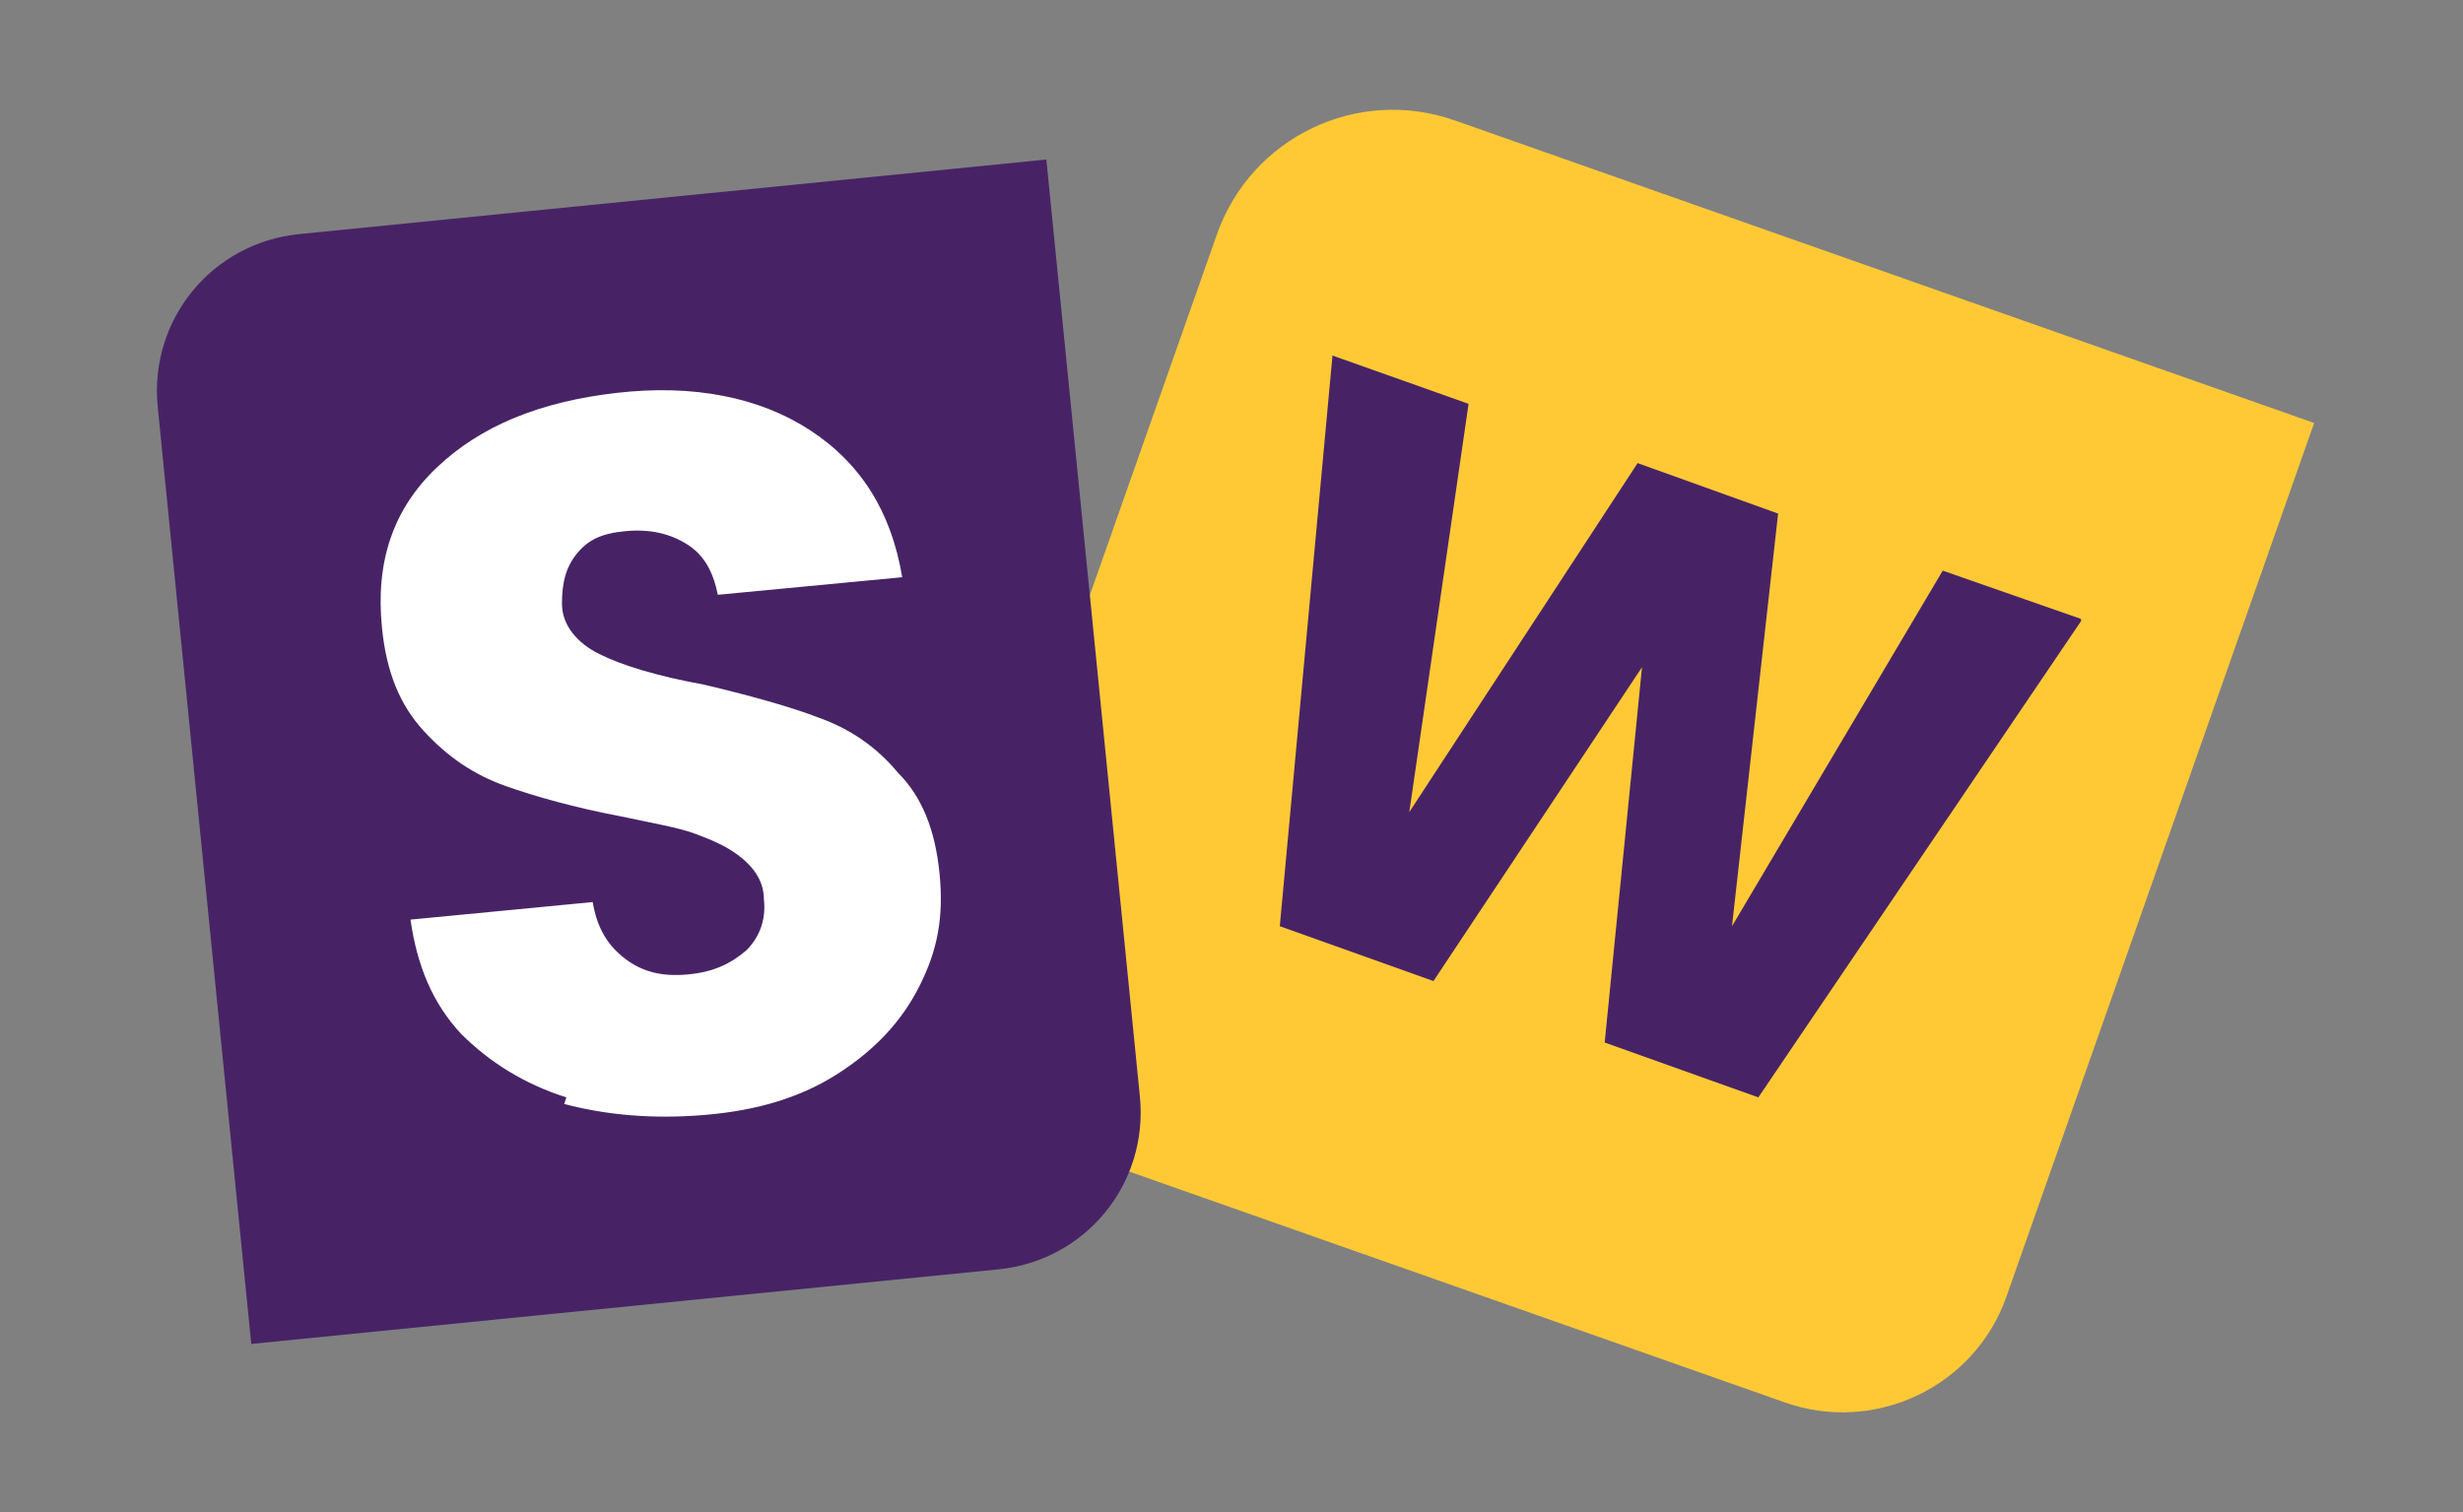 <svg xmlns="http://www.w3.org/2000/svg" version="1.1" xmlns:xlink="http://www.w3.org/1999/xlink" xmlns:svgjs="http://svgjs.dev/svgjs" width="112.2" height="68.9"><rect width="100%" height="100%" fill="#808080" stroke="none"/><svg id="SvgjsSvg1029" xmlns="http://www.w3.org/2000/svg" version="1.1" viewBox="0 0 112.2 68.9">
  <!-- Generator: Adobe Illustrator 29.3.1, SVG Export Plug-In . SVG Version: 2.1.0 Build 151)  -->
  <defs>
    <style>
      .st0 {
        fill: #fff;
      }

      .st1 {
        fill: #ffc936;
      }

      .st2 {
        fill: #472366;
      }
    </style>
  </defs>
  <path class="st1" d="M56.9,9.6h41.6v42.2c0,4.4-3.6,7.9-7.9,7.9h-34.2c-4.4,0-7.9-3.6-7.9-7.9V18.1c0-4.7,3.8-8.5,8.5-8.5Z" transform="translate(15.7 -22.5) rotate(19.4)"></path>
  <path class="st2" d="M16,9.2h34.2v42.9c0,4-3.2,7.2-7.2,7.2H8.8V16.4c0-4,3.2-7.2,7.2-7.2Z" transform="translate(-3.2 3.1) rotate(-5.7)"></path>
  <path class="st0" d="M25.8,50c-1.9-.6-3.5-1.6-4.8-2.9-1.3-1.4-2-3.1-2.3-5.2l8.3-.8c.2,1.2.7,2,1.5,2.6s1.7.8,2.8.7c1.2-.1,2-.5,2.7-1.1.6-.6.9-1.4.8-2.3,0-.8-.4-1.4-1-1.9-.6-.5-1.3-.8-2.1-1.1-.8-.3-2-.5-3.4-.8-2.1-.4-3.9-.9-5.3-1.4-1.4-.5-2.6-1.3-3.7-2.5-1.1-1.2-1.7-2.7-1.9-4.7-.3-3,.5-5.4,2.5-7.3,2-1.9,4.7-3,8.2-3.4,3.5-.4,6.5.2,8.8,1.7,2.3,1.5,3.7,3.7,4.2,6.7l-8.4.8c-.2-1-.6-1.8-1.4-2.3s-1.7-.7-2.8-.6-1.7.4-2.2,1c-.5.6-.7,1.3-.7,2.3s.7,1.8,1.7,2.3c1,.5,2.6,1,4.8,1.4,2.1.5,3.9,1,5.2,1.5,1.4.5,2.6,1.3,3.6,2.5,1.1,1.1,1.7,2.6,1.9,4.6s-.1,3.5-.9,5.1c-.8,1.6-2,2.9-3.7,4-1.7,1.1-3.7,1.7-6.1,1.9s-4.5,0-6.4-.5Z"></path>
  <path class="st2" d="M94.8,28.3l-14.7,21.7-7-2.5,1.7-17.1-9.5,14.3-7-2.5,2.4-26,6.2,2.2-2.7,18.6,10.4-15.9,6.4,2.3-2.1,18.8,9.6-16.2,6.3,2.2Z"></path>
</svg><style>@media (prefers-color-scheme: light) { :root { filter: none; } }
@media (prefers-color-scheme: dark) { :root { filter: none; } }
</style></svg>